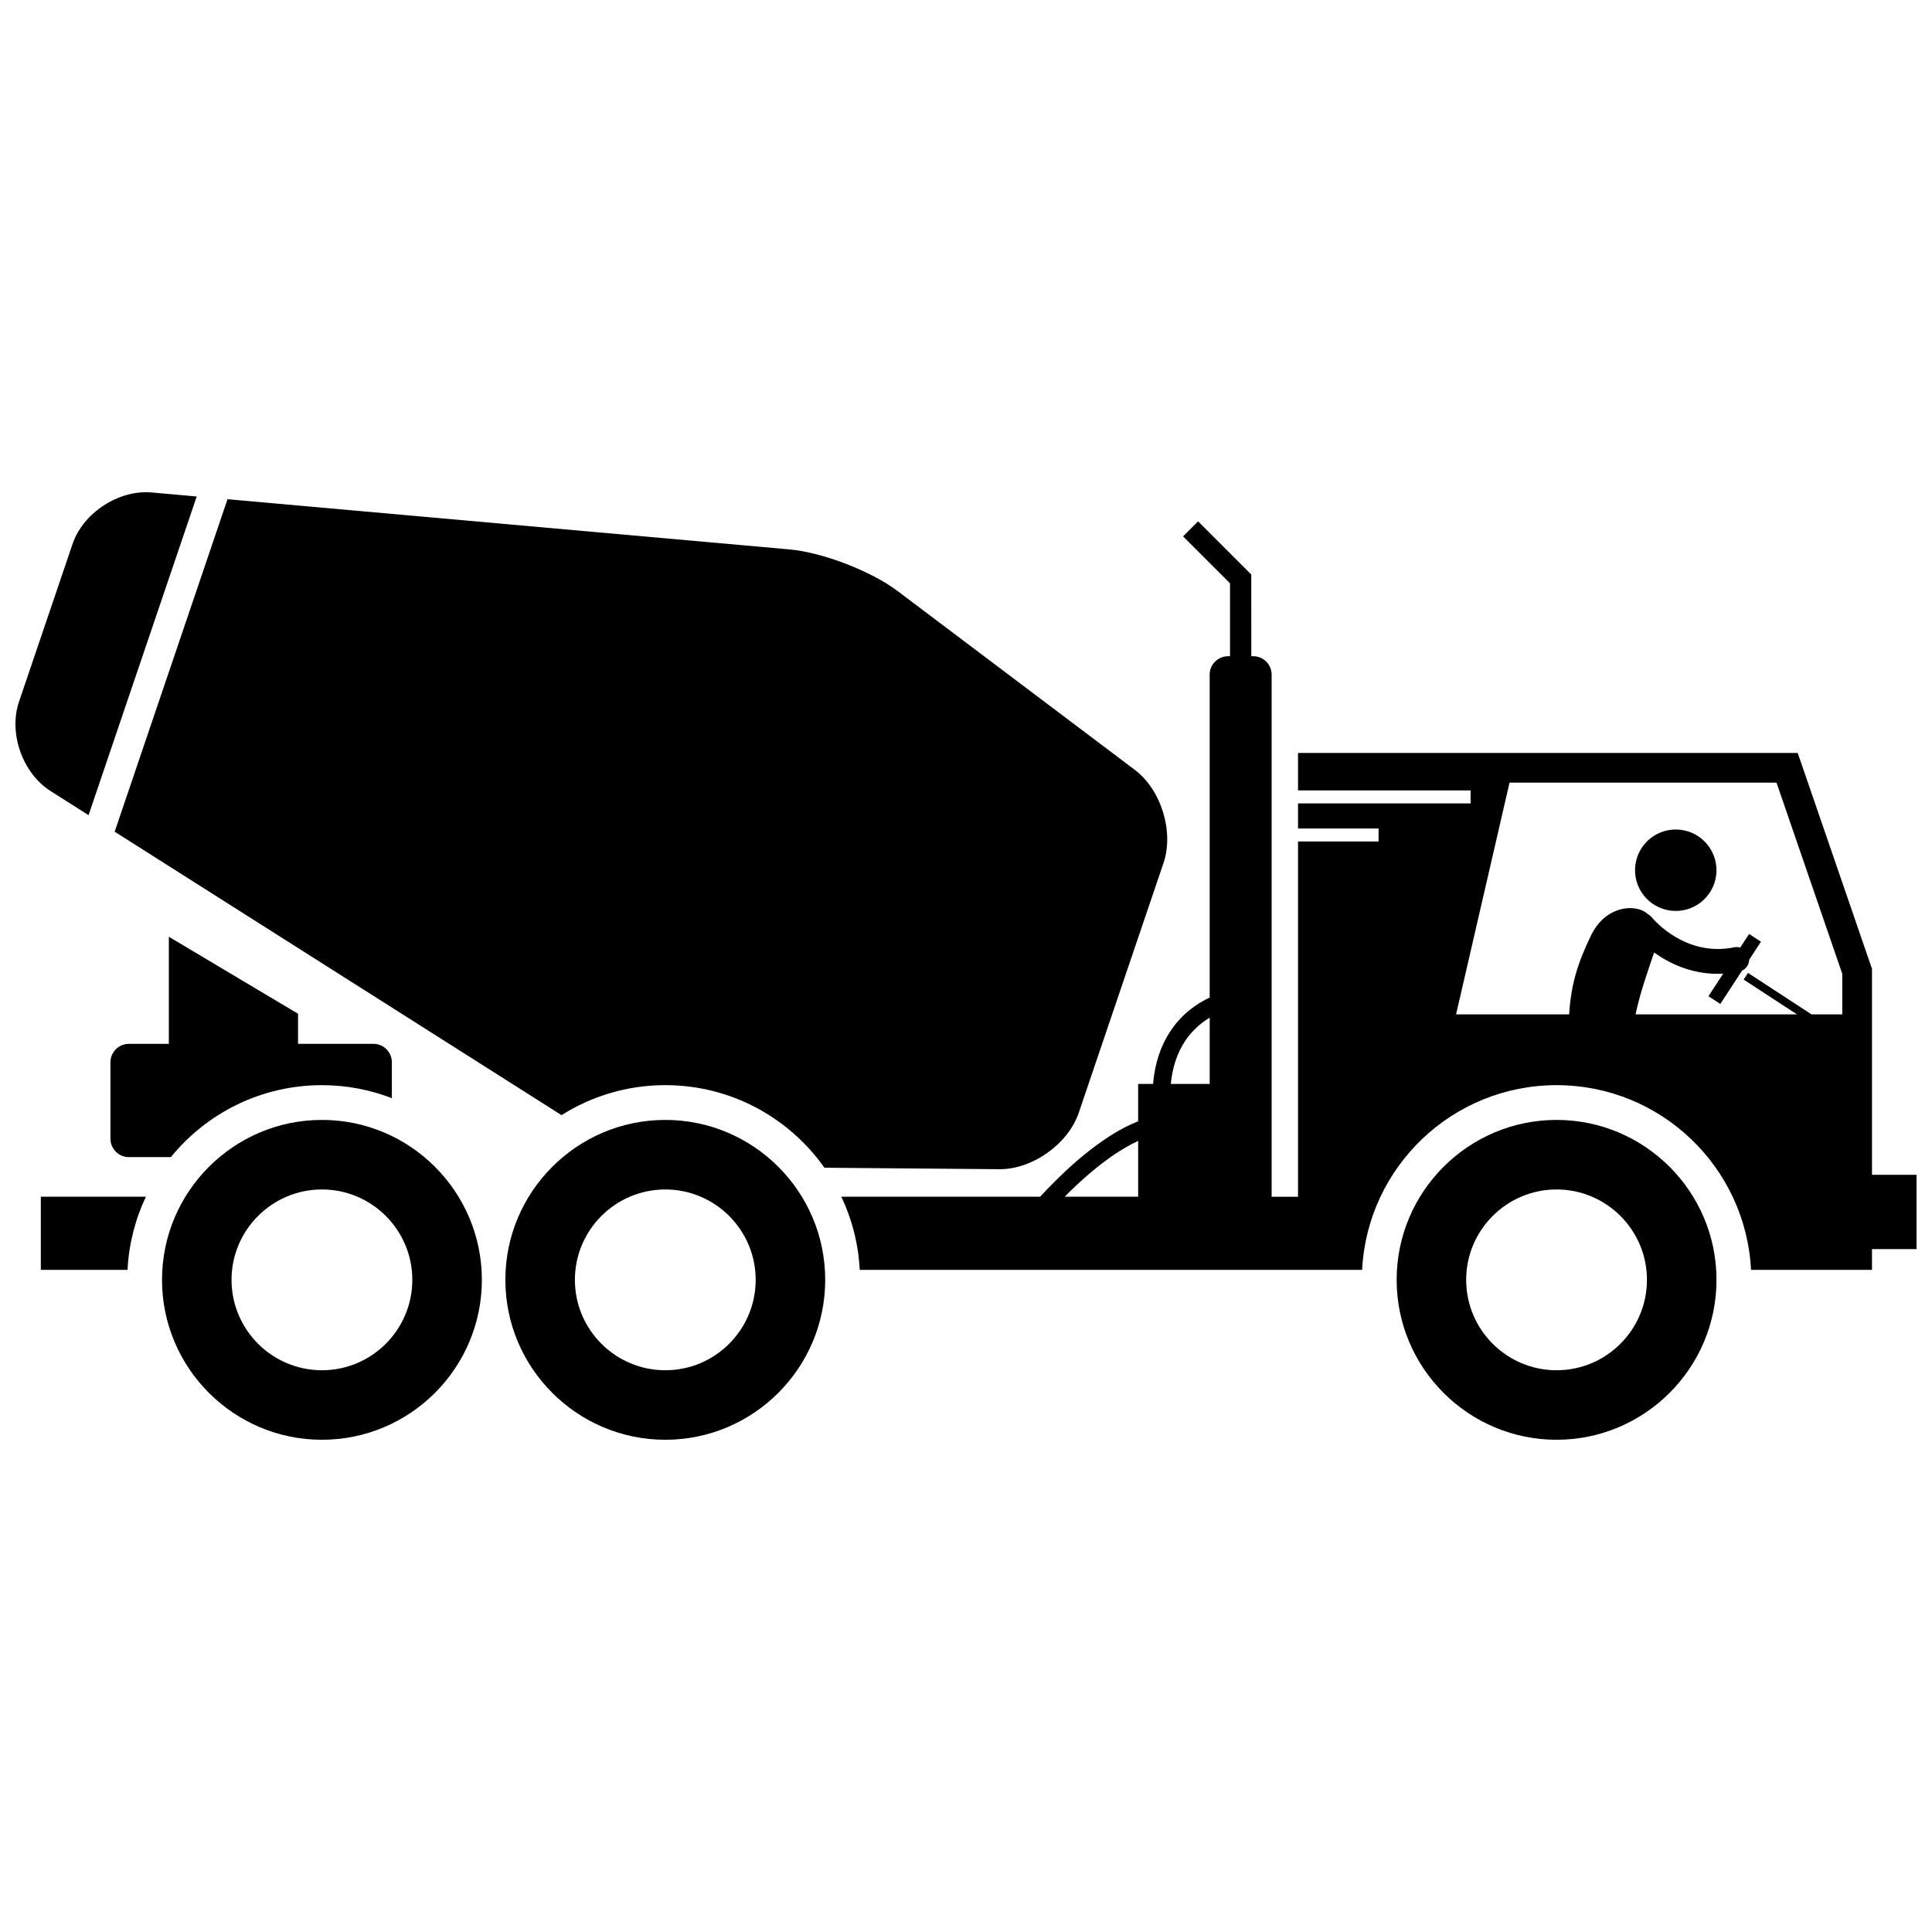 <?xml version="1.0" encoding="UTF-8"?>
<!-- Uploaded to: ICON Repo, www.svgrepo.com, Generator: ICON Repo Mixer Tools -->
<svg width="800px" height="800px" version="1.1" viewBox="144 144 512 512" xmlns="http://www.w3.org/2000/svg">
 <defs>
  <clipPath id="b">
   <path d="m148.09 274h48.906v87h-48.906z"/>
  </clipPath>
  <clipPath id="a">
   <path d="m366 282h285.9v199h-285.9z"/>
  </clipPath>
 </defs>
 <path d="m229.32 431.58c6.531 0 12.773 1.227 18.523 3.441v-9.523c0-2.68-2.191-4.871-4.871-4.871h-19.988v-7.973l-34.238-20.402v28.379h-10.605c-2.68 0-4.871 2.191-4.871 4.871v20.273c0 2.68 2.191 4.871 4.871 4.871h11.145c9.457-11.633 23.879-19.066 40.035-19.066z"/>
 <g clip-path="url(#b)">
  <path d="m184.22 274.51c-8.734-0.781-18.188 5.375-21.004 13.68l-14.184 41.785c-2.82 8.305 0.934 18.941 8.34 23.641l10.098 6.406 28.66-84.449z"/>
 </g>
 <path d="m362.48 453.46 46.332 0.391c8.77 0.074 18.25-6.66 21.07-14.965l22.457-66.172c2.82-8.305-0.605-19.418-7.609-24.699l-62.875-47.395c-7.004-5.277-19.879-10.238-28.613-11.016l-148.95-13.305-29.902 88.109 118.42 75.117c7.961-5.027 17.387-7.949 27.5-7.949 17.43 0 32.828 8.648 42.168 21.883z"/>
 <path d="m154.82 461.14v19.387h22.977c0.348-6.91 2.062-13.457 4.867-19.387z"/>
 <g clip-path="url(#a)">
  <path d="m556.51 431.58c27.609 0 50.152 21.688 51.527 48.953h32.059v-5.512h11.809v-19.684h-11.809v-54.586l-19.684-57.211h-132.42v9.934h45.73v3.441h-45.73v6.644h21.344v3.441h-21.344v94.148h-6.996v-138.37c0-2.68-2.191-4.871-4.871-4.871h-0.52l-0.004-21.648-14.094-14.098-3.981 3.981 12.445 12.445v19.316h-0.523c-2.68 0-4.871 2.191-4.871 4.871v85.59c-3.133 1.461-7.238 4.129-10.406 8.898-2.617 3.938-4.144 8.621-4.598 13.992h-3.953v9.902c-5.938 2.336-14.645 7.762-25.984 19.988h-52.668c2.805 5.93 4.519 12.477 4.867 19.387h133.14c1.379-27.266 23.922-48.953 51.531-48.953zm-12.469-80.168h70.754l17.426 50.656v10.754h-8.148l-16.836-10.992-1.152 1.766 14.129 9.223h-42.766c1.176-5.707 3.211-11.289 4.641-15.633 0.105-0.246 0.199-0.496 0.285-0.75 3.902 2.785 9.641 5.637 16.828 5.637 0.48 0 0.969-0.016 1.461-0.043l-3.902 5.977 3.144 2.051 5.769-8.84c1.117-0.527 1.848-1.641 1.879-2.875l3.121-4.781-3.144-2.051-2.352 3.606c-0.496-0.141-1.027-0.184-1.566-0.074-12.992 2.695-21.496-7.473-21.871-7.938-0.293-0.363-0.652-0.645-1.043-0.848-0.48-0.445-1.031-0.809-1.66-1.051-3.938-1.52-10.102-0.051-13.367 6.617-3.688 7.637-5.328 13.188-5.832 20.992h-29.961zm-98.418 109.73h-19.477c8.301-8.375 14.836-12.645 19.477-14.797zm18.957-29.891h-10.305c0.426-4.375 1.676-8.164 3.758-11.324 1.953-2.961 4.375-4.938 6.547-6.242z"/>
 </g>
 <path d="m556.51 440.79c-23.367 0-42.383 19.012-42.383 42.379 0 23.367 19.016 42.383 42.383 42.383 23.367 0 42.379-19.016 42.379-42.383 0-23.367-19.012-42.379-42.379-42.379zm0 66.34c-13.215 0-23.961-10.746-23.961-23.961 0-13.203 10.746-23.949 23.961-23.949 13.203 0 23.949 10.746 23.949 23.949 0 13.215-10.746 23.961-23.949 23.961z"/>
 <path d="m589.43 363.91c5.914 0.738 10.109 6.133 9.371 12.047-0.742 5.914-6.133 10.109-12.047 9.367-5.914-0.738-10.109-6.133-9.371-12.047 0.742-5.91 6.133-10.105 12.047-9.367"/>
 <path d="m229.32 440.79c-23.367 0-42.383 19.012-42.383 42.379 0 23.367 19.016 42.383 42.383 42.383 23.367 0 42.379-19.016 42.379-42.383-0.004-23.367-19.012-42.379-42.379-42.379zm0 66.34c-13.215 0-23.961-10.746-23.961-23.961 0-13.203 10.746-23.949 23.961-23.949 13.203 0 23.949 10.746 23.949 23.949 0 13.215-10.746 23.961-23.949 23.961z"/>
 <path d="m320.31 440.79c-23.367 0-42.383 19.012-42.383 42.379 0 23.367 19.016 42.383 42.383 42.383s42.379-19.016 42.379-42.383c0-23.367-19.008-42.379-42.379-42.379zm0.004 66.34c-13.215 0-23.961-10.746-23.961-23.961 0-13.203 10.746-23.949 23.961-23.949 13.203 0 23.949 10.746 23.949 23.949 0 13.215-10.746 23.961-23.949 23.961z"/>
</svg>